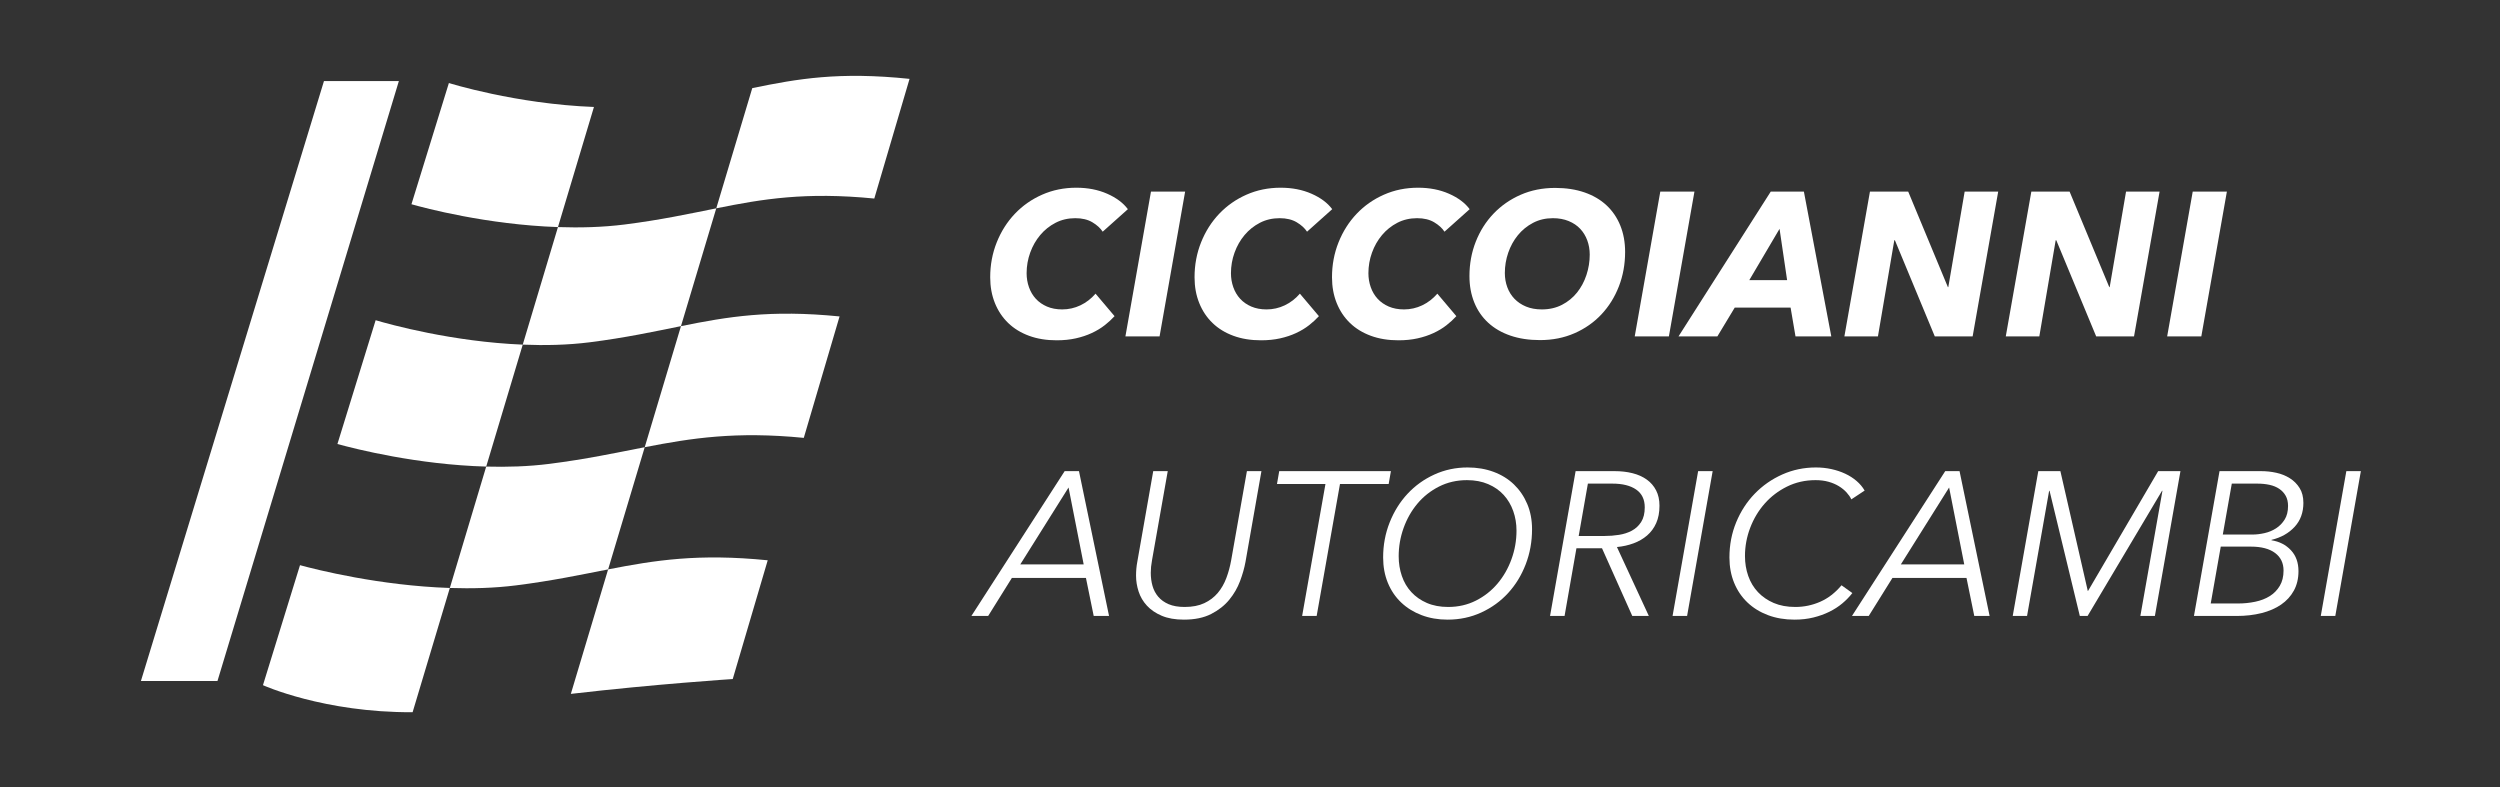 <?xml version="1.0" encoding="UTF-8"?>
<!DOCTYPE svg PUBLIC "-//W3C//DTD SVG 1.1//EN" "http://www.w3.org/Graphics/SVG/1.1/DTD/svg11.dtd">
<svg version="1.1" xmlns="http://www.w3.org/2000/svg" xmlns:xlink="http://www.w3.org/1999/xlink" x="0" y="0" width="1100" height="346.403" viewBox="0, 0, 1100, 346.403">
  <rect x="0" y="0" width="1100" height="346.403" fill="#333333" stroke="none"/>
  <g id="Livello_3">
    <path d="M0,-0 L1440,-0 L1440,346.403 L0,346.403 L0,-0 z" fill="#8C1717" display="none"/>
  </g>
  <g id="Livello_1">
    <path d="M95.684,299.648 L175.504,35.655 L142.549,35.655 L62,299.648 L95.684,299.648" fill="#FFFFFF"/>
    <path d="M245.502,99.917 L230.008,151.638 C239.688,152.036 249.675,151.843 259.46,150.608 C275.256,148.609 287.748,145.901 299.629,143.498 L315.157,91.664 C303.217,94.063 290.683,96.776 274.872,98.776 C265.087,100.012 255.135,100.251 245.502,99.917" fill="#FFFFFF"/>
    <path d="M261.338,47.066 C226.856,45.752 197.509,36.53 197.509,36.53 L181.04,89.865 C186.736,91.487 214.271,98.848 245.502,99.917 L261.338,47.066" fill="#FFFFFF"/>
    <path d="M384.689,87.357 L400.201,34.699 C369.172,31.482 351.051,34.634 330.996,38.777 L315.156,91.665 C335.624,87.542 354.373,84.384 384.689,87.357" fill="#FFFFFF"/>
    <path d="M213.93,205.296 L197.927,258.707 C207.557,259.024 217.44,258.78 227.07,257.563 C242.921,255.562 255.535,252.882 267.573,250.533 L283.677,196.772 C271.041,199.228 257.928,202.051 241.656,204.109 C232.448,205.27 223.065,205.549 213.93,205.296" fill="#FFFFFF"/>
    <path d="M230.008,151.638 C199.075,150.375 171.587,142.763 165.283,140.897 L148.468,195.358 C156.371,197.54 183.704,204.457 213.93,205.296 L230.008,151.638" fill="#FFFFFF"/>
    <path d="M267.572,250.533 L251.17,305.31 C288.325,300.984 322.403,298.777 322.403,298.777 L337.797,246.527 C307.228,243.47 288.245,246.5 267.572,250.533" fill="#FFFFFF"/>
    <path d="M299.629,143.498 L283.676,196.772 C304.375,192.746 323.82,189.731 353.668,192.661 L369.409,139.231 C338.831,136.182 320.127,139.358 299.629,143.498" fill="#FFFFFF"/>
    <path d="M132.002,248.678 L115.703,301.478 C115.703,301.477 142.457,313.598 181.55,313.373 L197.927,258.707 C167.019,257.689 139.053,250.602 132.002,248.678" fill="#FFFFFF"/>
    <g>
      <path d="M490.41,139.112 Q488.52,141.182 486.045,143.117 Q483.57,145.052 480.375,146.537 Q477.18,148.022 473.355,148.877 Q469.53,149.732 464.94,149.732 Q458.19,149.732 452.79,147.752 Q447.39,145.772 443.61,142.127 Q439.83,138.482 437.76,133.352 Q435.69,128.222 435.69,122.012 Q435.69,113.822 438.57,106.622 Q441.45,99.422 446.535,94.067 Q451.62,88.712 458.55,85.652 Q465.48,82.592 473.58,82.592 Q481.14,82.592 487.17,85.247 Q493.2,87.902 496.26,92.042 L485.19,101.942 Q483.66,99.602 480.645,97.802 Q477.63,96.002 473.13,96.002 Q468.36,96.002 464.445,98.027 Q460.53,100.052 457.695,103.427 Q454.86,106.802 453.285,111.167 Q451.71,115.532 451.71,120.212 Q451.71,123.452 452.745,126.377 Q453.78,129.302 455.76,131.462 Q457.74,133.622 460.665,134.882 Q463.59,136.142 467.37,136.142 Q471.6,136.142 475.38,134.342 Q479.16,132.542 482.04,129.212 z" fill="#FFFFFF"/>
      <path d="M495.18,148.022 L506.43,84.302 L521.46,84.302 L510.21,148.022 z" fill="#FFFFFF"/>
      <path d="M580.32,139.112 Q578.43,141.182 575.955,143.117 Q573.48,145.052 570.285,146.537 Q567.09,148.022 563.265,148.877 Q559.44,149.732 554.85,149.732 Q548.1,149.732 542.7,147.752 Q537.3,145.772 533.52,142.127 Q529.74,138.482 527.67,133.352 Q525.6,128.222 525.6,122.012 Q525.6,113.822 528.48,106.622 Q531.36,99.422 536.445,94.067 Q541.53,88.712 548.46,85.652 Q555.39,82.592 563.49,82.592 Q571.05,82.592 577.08,85.247 Q583.11,87.902 586.17,92.042 L575.1,101.942 Q573.57,99.602 570.555,97.802 Q567.54,96.002 563.04,96.002 Q558.27,96.002 554.355,98.027 Q550.44,100.052 547.605,103.427 Q544.77,106.802 543.195,111.167 Q541.62,115.532 541.62,120.212 Q541.62,123.452 542.655,126.377 Q543.69,129.302 545.67,131.462 Q547.65,133.622 550.575,134.882 Q553.5,136.142 557.28,136.142 Q561.51,136.142 565.29,134.342 Q569.07,132.542 571.95,129.212 z" fill="#FFFFFF"/>
      <path d="M640.8,139.112 Q638.91,141.182 636.435,143.117 Q633.96,145.052 630.765,146.537 Q627.57,148.022 623.745,148.877 Q619.92,149.732 615.33,149.732 Q608.58,149.732 603.18,147.752 Q597.78,145.772 594,142.127 Q590.22,138.482 588.15,133.352 Q586.08,128.222 586.08,122.012 Q586.08,113.822 588.96,106.622 Q591.84,99.422 596.925,94.067 Q602.01,88.712 608.94,85.652 Q615.87,82.592 623.97,82.592 Q631.53,82.592 637.56,85.247 Q643.59,87.902 646.65,92.042 L635.58,101.942 Q634.05,99.602 631.035,97.802 Q628.02,96.002 623.52,96.002 Q618.75,96.002 614.835,98.027 Q610.92,100.052 608.085,103.427 Q605.25,106.802 603.675,111.167 Q602.1,115.532 602.1,120.212 Q602.1,123.452 603.135,126.377 Q604.17,129.302 606.15,131.462 Q608.13,133.622 611.055,134.882 Q613.98,136.142 617.76,136.142 Q621.99,136.142 625.77,134.342 Q629.55,132.542 632.43,129.212 z" fill="#FFFFFF"/>
      <path d="M684.27,82.682 Q691.47,82.682 697.185,84.662 Q702.9,86.642 706.86,90.332 Q710.82,94.022 712.935,99.242 Q715.05,104.462 715.05,110.852 Q715.05,118.952 712.305,126.017 Q709.56,133.082 704.61,138.347 Q699.66,143.612 692.775,146.627 Q685.89,149.642 677.61,149.642 Q670.32,149.642 664.56,147.662 Q658.8,145.682 654.795,141.992 Q650.79,138.302 648.675,133.082 Q646.56,127.862 646.56,121.472 Q646.56,113.372 649.35,106.307 Q652.14,99.242 657.18,93.977 Q662.22,88.712 669.105,85.697 Q675.99,82.682 684.27,82.682 z M678.42,136.142 Q683.37,136.142 687.285,134.117 Q691.2,132.092 693.9,128.717 Q696.6,125.342 698.04,120.977 Q699.48,116.612 699.48,112.022 Q699.48,108.692 698.4,105.767 Q697.32,102.842 695.295,100.682 Q693.27,98.522 690.21,97.262 Q687.15,96.002 683.28,96.002 Q678.42,96.002 674.505,98.072 Q670.59,100.142 667.845,103.517 Q665.1,106.892 663.615,111.212 Q662.13,115.532 662.13,120.122 Q662.13,123.452 663.21,126.377 Q664.29,129.302 666.36,131.462 Q668.43,133.622 671.445,134.882 Q674.46,136.142 678.42,136.142 z" fill="#FFFFFF"/>
      <path d="M719.28,148.022 L730.53,84.302 L745.56,84.302 L734.31,148.022 z" fill="#FFFFFF"/>
      <path d="M790.02,148.022 L787.86,135.332 L763.29,135.332 L755.64,148.022 L738.54,148.022 L779.13,84.302 L793.71,84.302 L805.77,148.022 z M783,100.682 L769.68,123.272 L786.33,123.272 z" fill="#FFFFFF"/>
      <path d="M851.31,148.022 L833.76,105.722 L833.49,105.722 L826.29,148.022 L811.53,148.022 L822.78,84.302 L839.61,84.302 L857.07,126.332 L857.25,126.332 L864.45,84.302 L879.21,84.302 L867.96,148.022 z" fill="#FFFFFF"/>
      <path d="M922.32,148.022 L904.77,105.722 L904.5,105.722 L897.3,148.022 L882.54,148.022 L893.79,84.302 L910.62,84.302 L928.08,126.332 L928.26,126.332 L935.46,84.302 L950.22,84.302 L938.97,148.022 z" fill="#FFFFFF"/>
      <path d="M953.55,148.022 L964.8,84.302 L979.83,84.302 L968.58,148.022 z" fill="#FFFFFF"/>
      <path d="M434.79,271.022 L427.41,271.022 L468.45,207.302 L474.75,207.302 L487.98,271.022 L481.23,271.022 L477.81,254.282 L445.23,254.282 z M448.92,248.342 L476.82,248.342 L470.16,214.502 z" fill="#FFFFFF"/>
      <path d="M520.92,272.642 Q515.16,272.642 511.155,270.932 Q507.15,269.222 504.63,266.477 Q502.11,263.732 500.985,260.267 Q499.86,256.802 499.86,253.292 Q499.86,250.142 500.4,247.262 L507.42,207.302 L513.81,207.302 L506.88,246.542 Q506.34,249.422 506.34,252.032 Q506.34,255.092 507.105,257.792 Q507.87,260.492 509.625,262.562 Q511.38,264.632 514.215,265.847 Q517.05,267.062 521.28,267.062 Q526.32,267.062 529.875,265.397 Q533.43,263.732 535.815,260.897 Q538.2,258.062 539.595,254.327 Q540.99,250.592 541.71,246.542 L548.64,207.302 L555.03,207.302 L548.01,247.262 Q547.29,251.222 545.625,255.677 Q543.96,260.132 540.855,263.912 Q537.75,267.692 532.89,270.167 Q528.03,272.642 520.92,272.642 z" fill="#FFFFFF"/>
      <path d="M579.33,271.022 L572.94,271.022 L583.2,212.972 L561.87,212.972 L562.86,207.302 L612,207.302 L611.01,212.972 L589.59,212.972 z" fill="#FFFFFF"/>
      <path d="M636.93,272.642 Q630.72,272.642 625.5,270.662 Q620.28,268.682 616.5,265.082 Q612.72,261.482 610.65,256.442 Q608.58,251.402 608.58,245.282 Q608.58,237.092 611.46,229.847 Q614.34,222.602 619.335,217.247 Q624.33,211.892 631.125,208.787 Q637.92,205.682 645.75,205.682 Q651.96,205.682 657.18,207.617 Q662.4,209.552 666.135,213.152 Q669.87,216.752 671.985,221.747 Q674.1,226.742 674.1,232.862 Q674.1,241.052 671.31,248.297 Q668.52,255.542 663.57,260.942 Q658.62,266.342 651.78,269.492 Q644.94,272.642 636.93,272.642 z M667.26,233.492 Q667.26,228.902 665.82,224.852 Q664.38,220.802 661.635,217.787 Q658.89,214.772 654.795,213.017 Q650.7,211.262 645.48,211.262 Q638.73,211.262 633.15,214.097 Q627.57,216.932 623.655,221.612 Q619.74,226.292 617.58,232.322 Q615.42,238.352 615.42,244.742 Q615.42,249.332 616.815,253.427 Q618.21,257.522 621,260.537 Q623.79,263.552 627.84,265.307 Q631.89,267.062 637.2,267.062 Q643.86,267.062 649.395,264.272 Q654.93,261.482 658.89,256.802 Q662.85,252.122 665.055,246.047 Q667.26,239.972 667.26,233.492 z" fill="#FFFFFF"/>
      <path d="M688.41,271.022 L682.02,271.022 L693.27,207.302 L710.46,207.302 Q714.69,207.302 718.29,208.202 Q721.89,209.102 724.545,210.992 Q727.2,212.882 728.685,215.762 Q730.17,218.642 730.17,222.512 Q730.17,226.922 728.73,230.162 Q727.29,233.402 724.725,235.607 Q722.16,237.812 718.74,239.072 Q715.32,240.332 711.45,240.692 L725.49,271.022 L718.2,271.022 L704.88,241.232 L693.63,241.232 z M694.62,235.832 L705.96,235.832 Q709.2,235.832 712.35,235.337 Q715.5,234.842 718.02,233.492 Q720.54,232.142 722.115,229.667 Q723.69,227.192 723.69,223.232 Q723.69,218.012 719.91,215.402 Q716.13,212.792 709.47,212.792 L698.67,212.792 z" fill="#FFFFFF"/>
      <path d="M742.32,271.022 L735.93,271.022 L747.18,207.302 L753.57,207.302 z" fill="#FFFFFF"/>
      <path d="M815.04,260.942 Q813.15,263.372 810.63,265.487 Q808.11,267.602 804.915,269.177 Q801.72,270.752 797.895,271.697 Q794.07,272.642 789.57,272.642 Q783.18,272.642 777.915,270.662 Q772.65,268.682 768.87,265.082 Q765.09,261.482 763.02,256.442 Q760.95,251.402 760.95,245.282 Q760.95,237.002 763.92,229.802 Q766.89,222.602 772.065,217.247 Q777.24,211.892 784.17,208.787 Q791.1,205.682 799.02,205.682 Q802.53,205.682 805.815,206.402 Q809.1,207.122 811.89,208.427 Q814.68,209.732 816.885,211.622 Q819.09,213.512 820.44,215.852 L814.59,219.722 Q813.87,218.192 812.475,216.662 Q811.08,215.132 809.1,213.917 Q807.12,212.702 804.555,211.982 Q801.99,211.262 798.84,211.262 Q792,211.262 786.285,214.097 Q780.57,216.932 776.475,221.567 Q772.38,226.202 770.085,232.232 Q767.79,238.262 767.79,244.652 Q767.79,249.332 769.23,253.427 Q770.67,257.522 773.505,260.537 Q776.34,263.552 780.435,265.307 Q784.53,267.062 789.93,267.062 Q795.69,267.062 800.91,264.767 Q806.13,262.472 810.27,257.522 z" fill="#FFFFFF"/>
      <path d="M822.24,271.022 L814.86,271.022 L855.9,207.302 L862.2,207.302 L875.43,271.022 L868.68,271.022 L865.26,254.282 L832.68,254.282 z M836.37,248.342 L864.27,248.342 L857.61,214.502 z" fill="#FFFFFF"/>
      <path d="M918.63,260.042 L918.72,260.042 L949.59,207.302 L959.4,207.302 L948.15,271.022 L941.76,271.022 L951.48,215.942 L951.3,215.942 L918.54,271.022 L915.12,271.022 L901.8,215.942 L901.62,215.942 L891.9,271.022 L885.6,271.022 L896.85,207.302 L906.57,207.302 z" fill="#FFFFFF"/>
      <path d="M976.59,207.302 L994.95,207.302 Q998.28,207.302 1001.565,208.022 Q1004.85,208.742 1007.505,210.407 Q1010.16,212.072 1011.825,214.727 Q1013.49,217.382 1013.49,221.252 Q1013.49,227.642 1009.62,231.827 Q1005.75,236.012 999.45,237.542 L999.45,237.722 Q1004.67,238.532 1008,242.087 Q1011.33,245.642 1011.33,251.312 Q1011.33,256.172 1009.305,259.862 Q1007.28,263.552 1003.68,266.027 Q1000.08,268.502 995.085,269.762 Q990.09,271.022 984.15,271.022 L965.34,271.022 z M978.03,235.202 L991.08,235.202 Q993.6,235.202 996.39,234.572 Q999.18,233.942 1001.475,232.457 Q1003.77,230.972 1005.255,228.587 Q1006.74,226.202 1006.74,222.602 Q1006.74,219.992 1005.705,218.147 Q1004.67,216.302 1002.87,215.087 Q1001.07,213.872 998.595,213.332 Q996.12,212.792 993.24,212.792 L981.99,212.792 z M972.72,265.532 L984.78,265.532 Q988.65,265.532 992.295,264.767 Q995.94,264.002 998.685,262.292 Q1001.43,260.582 1003.095,257.792 Q1004.76,255.002 1004.76,251.042 Q1004.76,246.092 1001.025,243.302 Q997.29,240.512 990.36,240.512 L977.13,240.512 z" fill="#FFFFFF"/>
      <path d="M1027.53,271.022 L1021.14,271.022 L1032.39,207.302 L1038.78,207.302 z" fill="#FFFFFF"/>
    </g>
  </g>
</svg>
